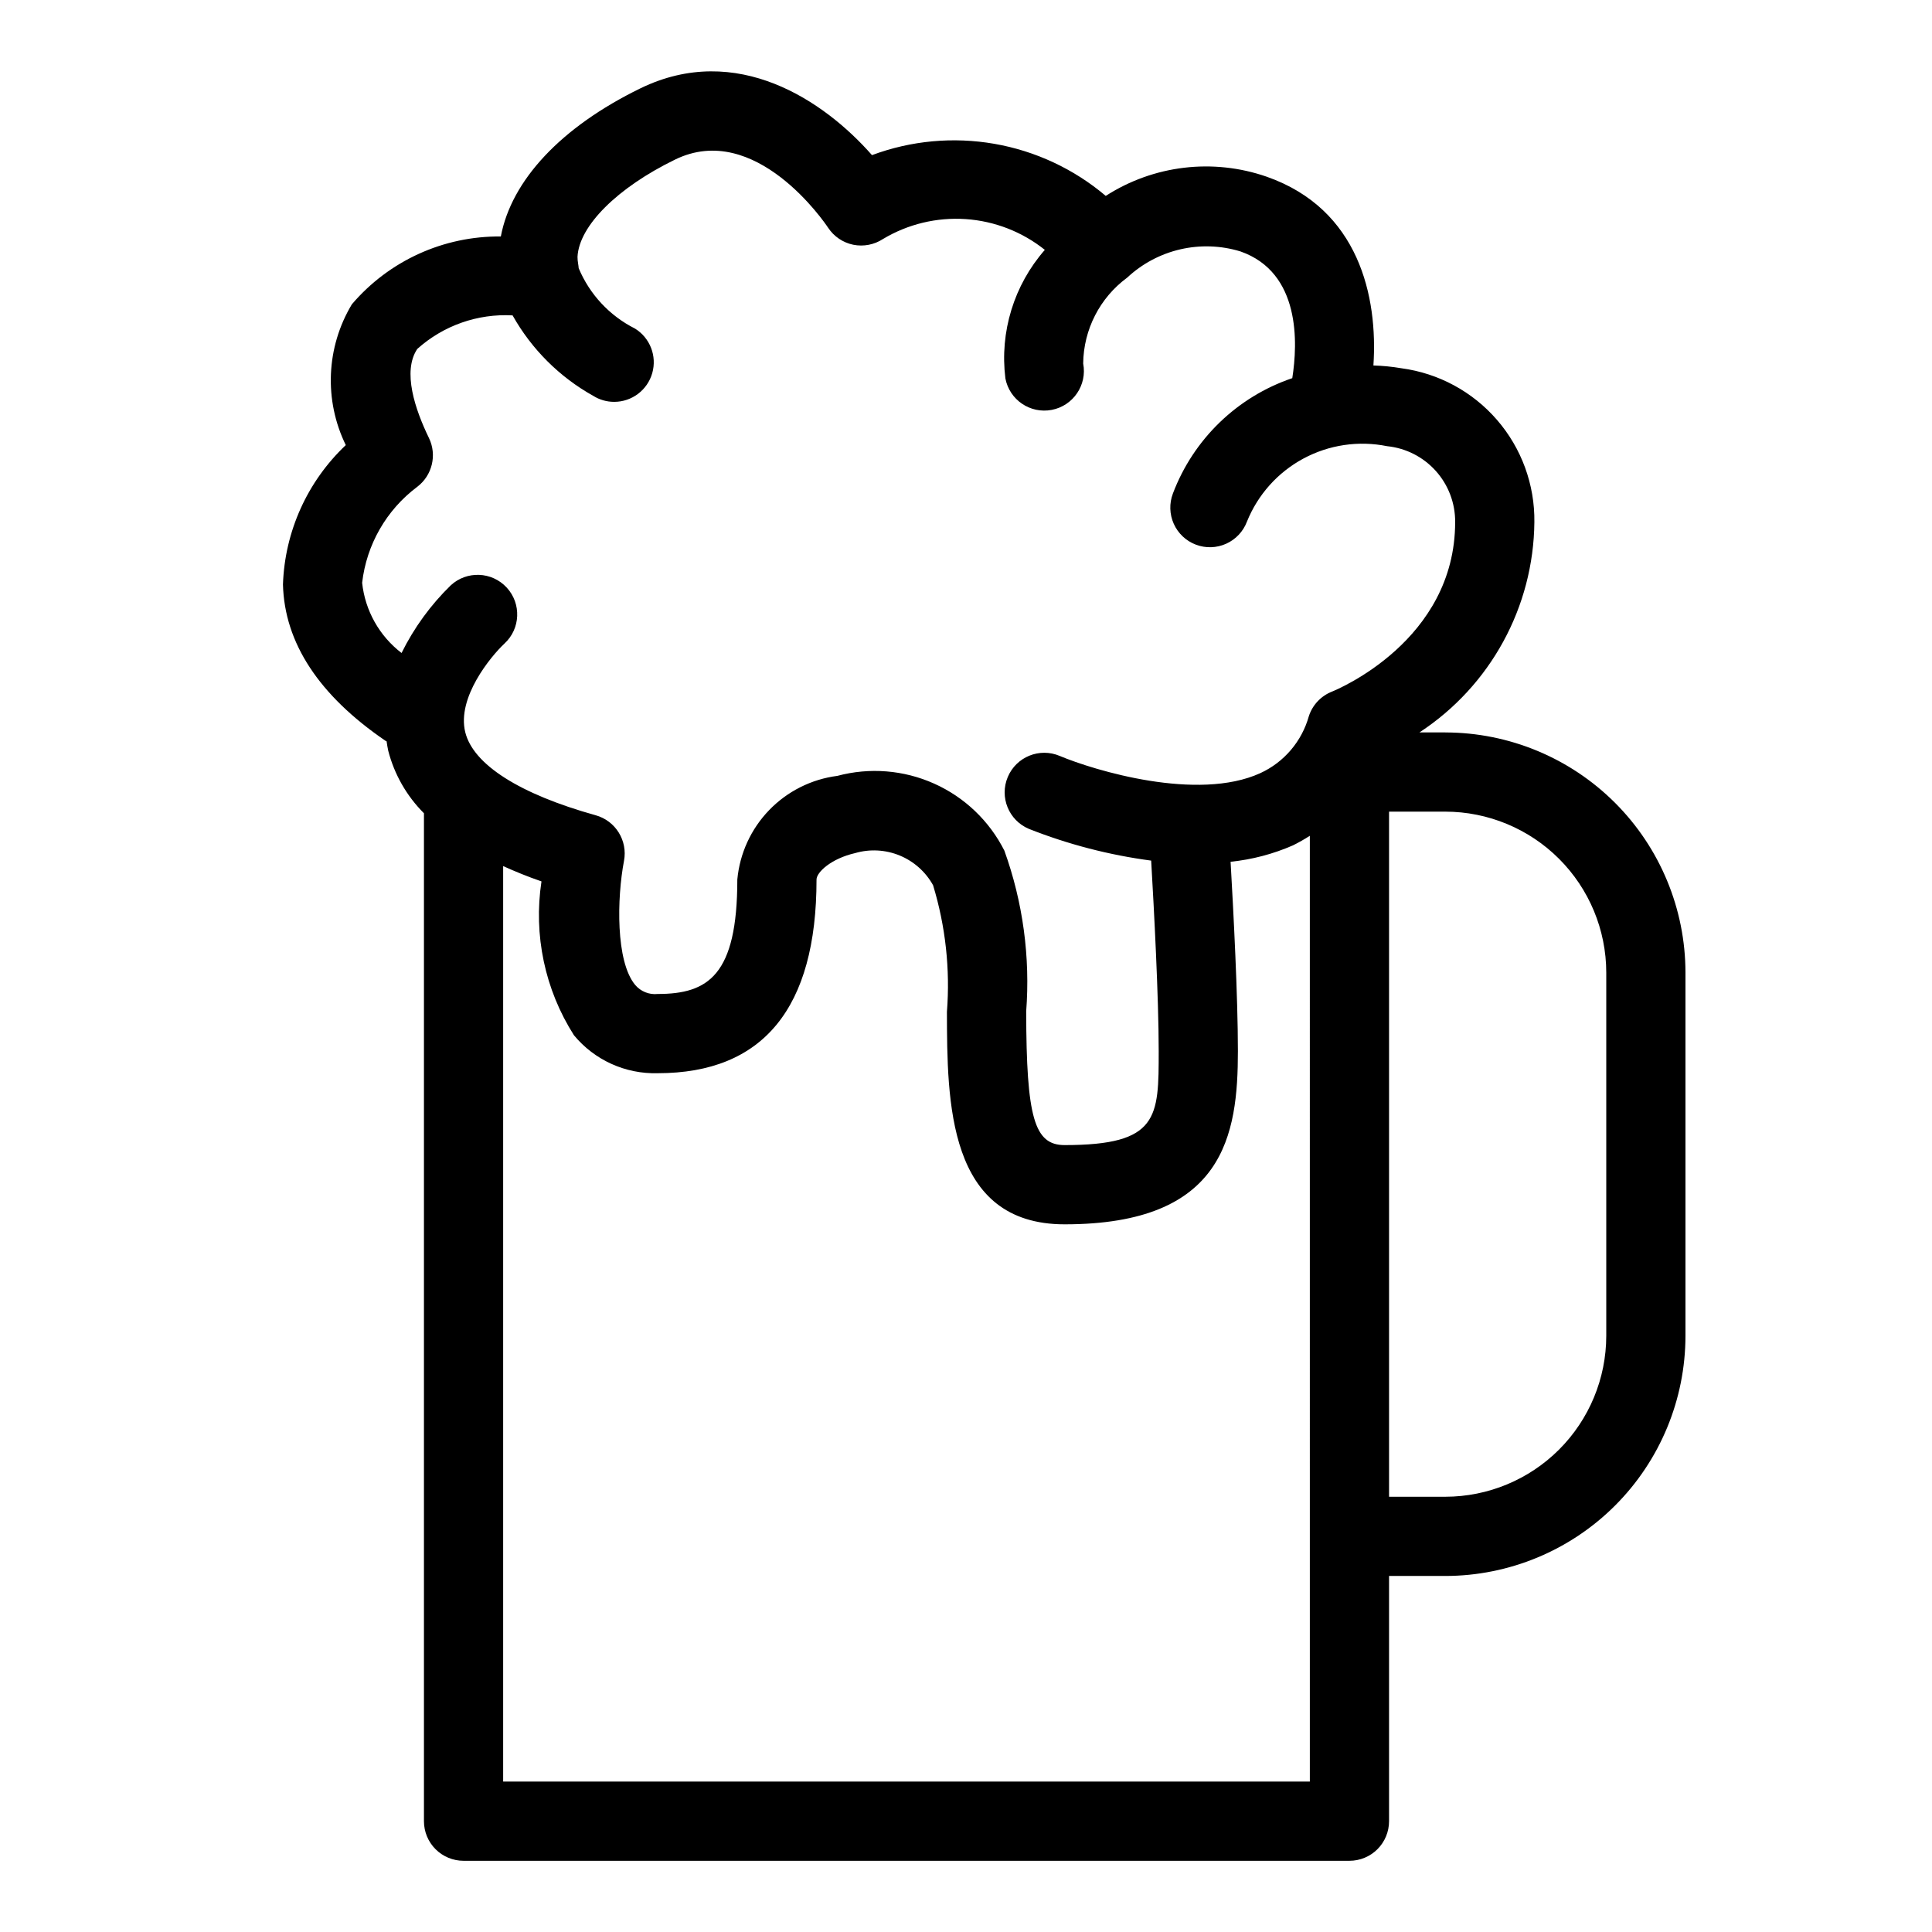 <?xml version="1.0" encoding="UTF-8"?>
<!-- Uploaded to: ICON Repo, www.iconrepo.com, Generator: ICON Repo Mixer Tools -->
<svg fill="#000000" width="800px" height="800px" version="1.1" viewBox="144 144 512 512" xmlns="http://www.w3.org/2000/svg">
 <path d="m527.03 338.1h-6.863c18.82-12.332 30.246-33.238 30.457-55.738 0.125-9.93-3.394-19.562-9.891-27.074-6.492-7.512-15.516-12.387-25.359-13.699-2.445-0.418-4.922-0.66-7.406-0.734 1.219-18.191-3.809-41.469-28.305-50.035-14.234-4.938-29.949-3.059-42.625 5.094-8.438-7.141-18.625-11.902-29.512-13.801-10.887-1.898-22.086-0.863-32.441 2.996-12.648-14.398-35.82-30.125-61.367-17.699-21.051 10.266-34.191 24.379-36.992 39.262v-0.004c-15.176-0.152-29.633 6.43-39.48 17.977-6.82 11.363-7.426 25.406-1.609 37.312-10.195 9.641-16.18 22.914-16.648 36.938 0.391 15.445 9.531 29.387 27.18 41.43 0.09 0.062 0.195 0.078 0.285 0.137 0.133 0.805 0.223 1.602 0.418 2.414l-0.004 0.004c1.609 6.301 4.887 12.047 9.484 16.641v267.11c0 2.785 1.105 5.457 3.074 7.426s4.641 3.074 7.422 3.07h234.77c2.785 0.004 5.453-1.102 7.422-3.07s3.074-4.641 3.074-7.426v-64.984h14.914c16.871-0.016 33.047-6.727 44.98-18.656 11.93-11.93 18.641-28.102 18.66-44.977v-96.277c-0.02-16.871-6.731-33.047-18.66-44.977-11.934-11.93-28.109-18.637-44.98-18.656zm-272.46-65.086c3.988-3.027 5.285-8.445 3.102-12.945-3.633-7.484-7.109-17.641-3.082-23.605 6.906-6.195 15.988-9.391 25.25-8.883 5.027 8.957 12.438 16.344 21.41 21.344 1.648 1.027 3.555 1.57 5.5 1.57 4.695 0.008 8.824-3.109 10.105-7.625 1.285-4.516-0.59-9.336-4.586-11.801-6.723-3.383-12.012-9.059-14.914-16-0.027-0.391-0.078-0.781-0.145-1.168-0.109-0.609-0.164-1.227-0.164-1.844 0.406-8.199 10.559-18.316 25.859-25.77 21.305-10.402 39.789 16.902 40.543 18.051h0.004c1.531 2.332 3.93 3.957 6.66 4.519 2.734 0.551 5.574 0 7.902-1.527 6.59-3.945 14.227-5.785 21.891-5.269s14.984 3.359 20.984 8.156c-8.184 9.348-11.988 21.746-10.453 34.074 1.094 5.695 6.594 9.426 12.289 8.332 5.691-1.094 9.422-6.594 8.328-12.289 0.094-9 4.414-17.43 11.668-22.766 3.949-3.688 8.805-6.273 14.074-7.492 5.269-1.215 10.766-1.027 15.938 0.555 15.969 5.59 15.195 24.301 13.734 33.582-14.582 4.945-26.188 16.16-31.633 30.562-0.996 2.602-0.914 5.496 0.223 8.039 1.141 2.543 3.242 4.531 5.848 5.519 2.606 0.992 5.496 0.906 8.039-0.238 2.543-1.145 4.523-3.25 5.508-5.859 2.879-7.144 8.168-13.055 14.949-16.707s14.629-4.816 22.18-3.289c4.973 0.5 9.582 2.844 12.922 6.566 3.336 3.719 5.168 8.555 5.125 13.555 0 31.445-31.336 44.395-32.625 44.914-2.914 1.141-5.164 3.527-6.141 6.5-1.859 6.688-6.566 12.219-12.871 15.117-16.625 7.594-44.012-0.727-53.168-4.57-5.34-2.254-11.496 0.242-13.75 5.582-2.258 5.336 0.242 11.492 5.582 13.75 10.418 4.121 21.305 6.945 32.414 8.414 0.746 12.746 1.996 36.195 1.996 50.461 0 17.629 0 24.93-24.93 24.93-8.035 0-10.129-7.266-10.188-35.363h-0.004c1.113-14.473-0.859-29.016-5.777-42.672-3.981-7.883-10.551-14.156-18.613-17.762-8.059-3.609-17.113-4.332-25.645-2.051-6.883 0.883-13.262 4.09-18.082 9.082-4.82 4.996-7.797 11.484-8.434 18.398 0 25.359-7.727 30.32-21.086 30.32-2.277 0.246-4.527-0.664-6-2.418-5.156-6.231-4.828-22.961-2.945-32.852 1.023-5.367-2.234-10.617-7.492-12.086-20.199-5.629-32.48-13.457-34.582-22.039-2.246-9.152 6.746-20.039 10.402-23.473 4.258-3.93 4.523-10.57 0.594-14.832-3.934-4.258-10.574-4.523-14.832-0.594-5.332 5.195-9.742 11.258-13.039 17.93-5.883-4.508-9.66-11.234-10.445-18.605 1.16-10.125 6.441-19.324 14.602-25.43zm236.55 343.12h-213.78v-242.61c3.176 1.43 6.504 2.801 10.156 4.055-2.16 14.188 0.898 28.676 8.609 40.777 5.457 6.59 13.648 10.301 22.203 10.055 27.922 0 42.078-17.262 42.078-51.312 0-1.949 3.891-5.566 10.223-7.019 3.898-1.133 8.066-0.91 11.824 0.641 3.754 1.547 6.871 4.324 8.84 7.875 3.305 10.855 4.551 22.234 3.672 33.551 0.051 23.77 0.129 56.312 31.188 56.312 42.375 0 45.922-23.699 45.922-45.922 0-14.367-1.172-36.93-1.938-50.16h-0.004c5.707-0.582 11.281-2.051 16.535-4.348 1.535-0.762 3.027-1.609 4.469-2.535zm78.555-118.12c-0.012 11.309-4.512 22.145-12.508 30.141-7.996 7.992-18.836 12.488-30.141 12.5h-14.914v-181.56h14.914c11.305 0.012 22.145 4.508 30.141 12.504 7.996 7.992 12.496 18.832 12.508 30.137z"/>
</svg>